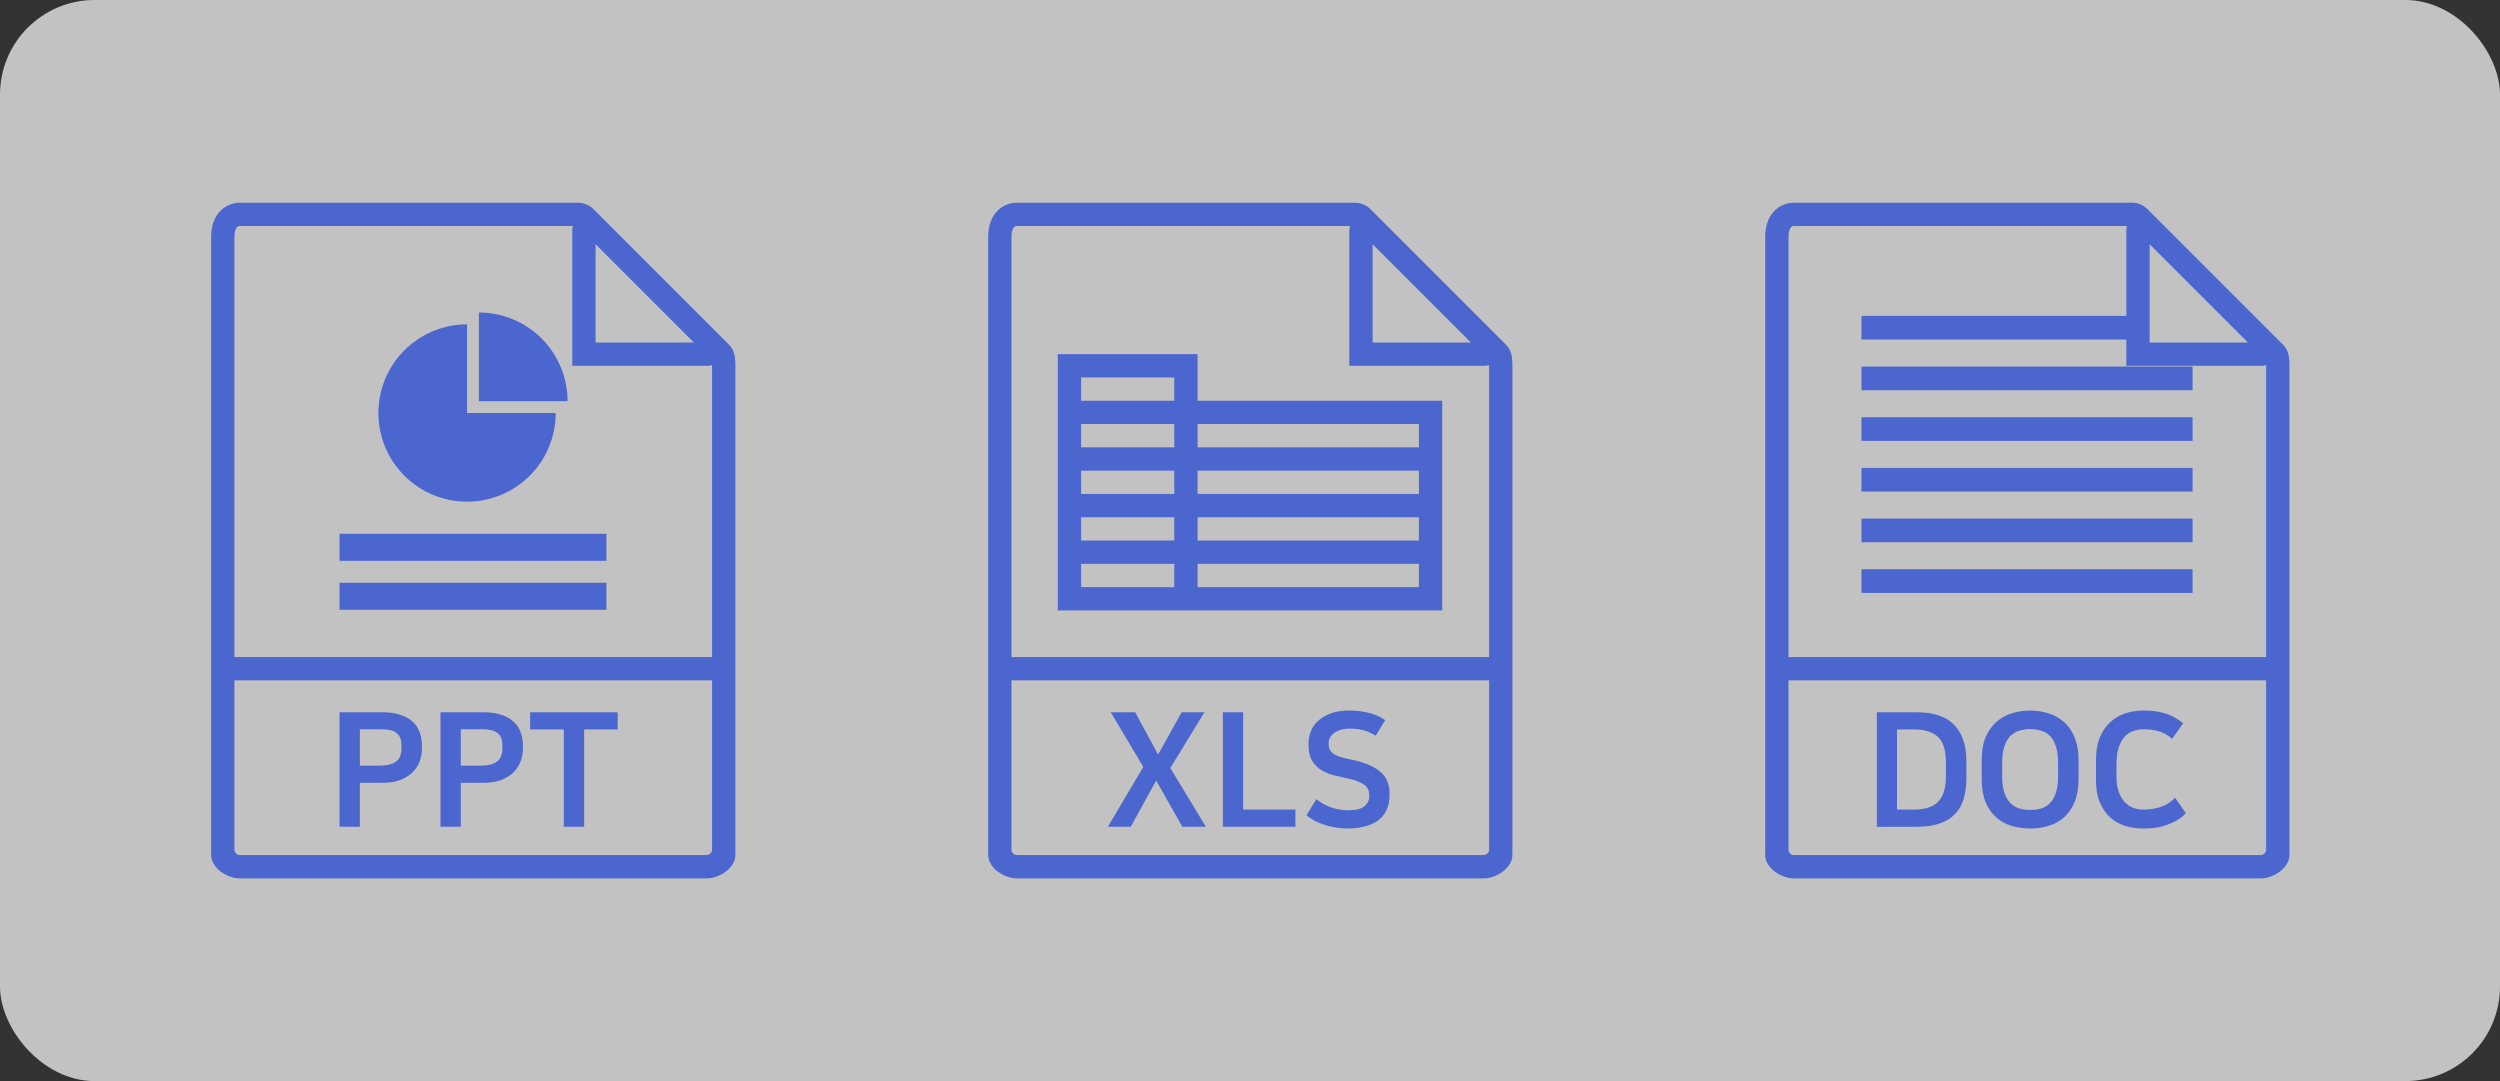 <svg width="370" height="160" viewBox="0 0 370 160" fill="none" xmlns="http://www.w3.org/2000/svg">
<rect x="0" y="0" width="370" height="160" fill="#333333" stroke="none"/>
<rect width="370" height="160" rx="14" fill="white" fill-opacity="0.7"/>
<path d="M107.888 51.012L106.559 49.683L89.153 32.278L87.824 30.948C87.222 30.347 86.388 30 85.534 30H35.497C33.452 30 31.25 31.579 31.25 35.045V97.241V125.753V126.552C31.25 127.995 32.702 129.402 34.419 129.845C34.505 129.867 34.588 129.9 34.678 129.917C34.947 129.971 35.221 130 35.497 130H104.59C104.866 130 105.14 129.971 105.409 129.917C105.498 129.9 105.581 129.867 105.667 129.845C107.384 129.402 108.836 127.995 108.836 126.552V125.753V97.241V54.1C108.836 52.778 108.678 51.802 107.888 51.012ZM102.69 50.69H88.147V36.147L102.69 50.69ZM35.497 126.552C35.374 126.552 35.264 126.507 35.155 126.467C34.886 126.34 34.698 126.071 34.698 125.753V100.69H105.388V125.753C105.388 126.071 105.2 126.338 104.931 126.467C104.822 126.507 104.712 126.552 104.59 126.552H35.497ZM34.698 97.241V35.045C34.698 34.671 34.755 33.448 35.497 33.448H84.798C84.741 33.666 84.698 33.89 84.698 34.122V54.138H104.714C104.947 54.138 105.169 54.095 105.386 54.038C105.386 54.064 105.388 54.074 105.388 54.1V97.241H34.698Z" fill="#4B66CE"/>
<path d="M50.251 105.418H56.643C57.661 105.418 58.531 105.543 59.252 105.794C59.988 106.029 60.591 106.366 61.061 106.804C61.531 107.227 61.876 107.737 62.095 108.332C62.33 108.927 62.447 109.57 62.447 110.259V110.752C62.447 111.442 62.33 112.1 62.095 112.726C61.86 113.337 61.5 113.878 61.014 114.348C60.528 114.802 59.925 115.17 59.205 115.452C58.484 115.719 57.63 115.852 56.643 115.852H53.259V122.361H50.251V105.418ZM53.259 107.932V113.314H56.243C57.23 113.314 58.006 113.126 58.57 112.75C59.134 112.374 59.416 111.692 59.416 110.705V110.282C59.416 109.812 59.346 109.429 59.205 109.131C59.063 108.833 58.86 108.598 58.593 108.426C58.343 108.238 58.037 108.113 57.677 108.05C57.317 107.972 56.925 107.932 56.502 107.932H53.259Z" fill="#4B66CE"/>
<path d="M65.191 105.418H71.583C72.601 105.418 73.471 105.543 74.191 105.794C74.928 106.029 75.531 106.366 76.001 106.804C76.471 107.227 76.816 107.737 77.035 108.332C77.27 108.927 77.387 109.57 77.387 110.259V110.752C77.387 111.442 77.27 112.1 77.035 112.726C76.8 113.337 76.44 113.878 75.954 114.348C75.468 114.802 74.865 115.17 74.144 115.452C73.424 115.719 72.57 115.852 71.583 115.852H68.199V122.361H65.191V105.418ZM68.199 107.932V113.314H71.183C72.17 113.314 72.946 113.126 73.51 112.75C74.074 112.374 74.356 111.692 74.356 110.705V110.282C74.356 109.812 74.285 109.429 74.144 109.131C74.003 108.833 73.8 108.598 73.533 108.426C73.283 108.238 72.977 108.113 72.617 108.05C72.257 107.972 71.865 107.932 71.442 107.932H68.199Z" fill="#4B66CE"/>
<path d="M91.411 105.418V107.956H86.452V122.361H83.444V107.956H78.462V105.418H91.411Z" fill="#4B66CE"/>
<path d="M82.25 61.125C82.25 63.721 81.48 66.258 80.038 68.417C78.596 70.575 76.546 72.257 74.148 73.251C71.749 74.244 69.11 74.504 66.564 73.998C64.018 73.491 61.68 72.241 59.844 70.406C58.009 68.57 56.759 66.232 56.252 63.686C55.746 61.14 56.006 58.501 56.999 56.102C57.992 53.704 59.675 51.654 61.833 50.212C63.992 48.77 66.529 48 69.125 48V61.125H82.25Z" fill="#4B66CE"/>
<path d="M70.875 46.25C72.599 46.25 74.305 46.59 75.898 47.249C77.49 47.909 78.937 48.876 80.156 50.094C81.374 51.313 82.341 52.76 83.001 54.352C83.66 55.945 84 57.651 84 59.375L70.875 59.375L70.875 46.25Z" fill="#4B66CE"/>
<path d="M50.25 79H89.75V83H50.25V79Z" fill="#4B66CE"/>
<path d="M50.25 86.25H89.75V90.25H50.25V86.25Z" fill="#4B66CE"/>
<g clip-path="url(#clip0_230_6398)">
<path d="M222.888 51.012L221.559 49.683L204.153 32.278L202.824 30.948C202.222 30.347 201.388 30 200.534 30H150.497C148.452 30 146.25 31.579 146.25 35.045V97.241V125.753V126.552C146.25 127.995 147.702 129.402 149.419 129.845C149.505 129.867 149.588 129.9 149.678 129.917C149.947 129.971 150.221 130 150.497 130H219.59C219.866 130 220.14 129.971 220.409 129.917C220.498 129.9 220.581 129.867 220.667 129.845C222.384 129.402 223.836 127.995 223.836 126.552V125.753V97.241V54.1C223.836 52.778 223.678 51.802 222.888 51.012ZM217.69 50.69H203.147V36.147L217.69 50.69ZM150.497 126.552C150.374 126.552 150.264 126.507 150.155 126.467C149.886 126.34 149.698 126.071 149.698 125.753V100.69H220.388V125.753C220.388 126.071 220.2 126.338 219.931 126.467C219.822 126.507 219.712 126.552 219.59 126.552H150.497ZM149.698 97.241V35.045C149.698 34.671 149.755 33.448 150.497 33.448H199.798C199.741 33.666 199.698 33.89 199.698 34.122V54.138H219.714C219.947 54.138 220.169 54.095 220.386 54.038C220.386 54.064 220.388 54.074 220.388 54.1V97.241H149.698Z" fill="#4B66CE"/>
<path d="M177.241 52.414H156.552V59.311V62.759V66.207V69.655V73.104V76.552V80V83.448V90.345H173.793H177.241H213.448V83.448V80V76.552V73.104V69.655V66.207V59.311H177.241V52.414ZM160 62.759H173.793V66.207H160V62.759ZM160 69.655H173.793V73.104H160V69.655ZM160 76.552H173.793V80H160V76.552ZM173.793 86.897H160V83.448H173.793V86.897ZM210 86.897H177.241V83.448H210V86.897ZM210 80H177.241V76.552H210V80ZM210 73.104H177.241V69.655H210V73.104ZM210 62.759V66.207H177.241V62.759H210ZM160 59.311V55.862H173.793V59.311H160Z" fill="#4B66CE"/>
<path d="M173.204 113.665L178.468 122.36H174.99L171.113 115.522L167.353 122.36H163.969L169.209 113.501L164.392 105.417H168.011L171.395 111.668L174.896 105.417H178.257L173.204 113.665Z" fill="#4B66CE"/>
<path d="M183.989 105.417V119.822H191.721V122.36H180.981V105.417H183.989Z" fill="#4B66CE"/>
<path d="M199.561 119.916C200.642 119.916 201.425 119.728 201.911 119.352C202.397 118.961 202.639 118.475 202.639 117.895V117.637C202.639 116.947 202.381 116.438 201.864 116.109C201.363 115.765 200.626 115.483 199.655 115.263C198.95 115.107 198.237 114.942 197.516 114.77C196.811 114.597 196.169 114.339 195.589 113.994C195.025 113.65 194.563 113.187 194.203 112.608C193.843 112.012 193.662 111.221 193.662 110.234V109.929C193.662 109.412 193.764 108.879 193.968 108.331C194.172 107.767 194.508 107.25 194.978 106.78C195.448 106.31 196.067 105.926 196.835 105.628C197.618 105.315 198.582 105.158 199.725 105.158C200.665 105.158 201.566 105.26 202.428 105.464C203.29 105.652 204.151 106.02 205.013 106.568L203.603 108.895C202.914 108.456 202.271 108.174 201.676 108.049C201.081 107.908 200.446 107.837 199.772 107.837C199.24 107.837 198.778 107.9 198.386 108.025C197.994 108.151 197.665 108.315 197.399 108.519C197.148 108.722 196.96 108.942 196.835 109.177C196.71 109.412 196.647 109.647 196.647 109.882V110.164C196.647 110.571 196.741 110.9 196.929 111.151C197.133 111.401 197.399 111.613 197.728 111.785C198.057 111.942 198.441 112.075 198.879 112.185C199.334 112.279 199.812 112.381 200.313 112.49C201.316 112.71 202.154 112.984 202.827 113.313C203.517 113.626 204.065 113.986 204.472 114.394C204.895 114.801 205.193 115.255 205.365 115.757C205.553 116.242 205.647 116.775 205.647 117.355V117.66C205.647 118.6 205.475 119.391 205.13 120.034C204.801 120.66 204.347 121.17 203.767 121.561C203.188 121.937 202.522 122.204 201.77 122.36C201.018 122.533 200.235 122.619 199.42 122.619C198.809 122.619 198.206 122.564 197.61 122.454C197.031 122.36 196.482 122.227 195.965 122.055C195.448 121.882 194.963 121.679 194.508 121.444C194.07 121.193 193.686 120.935 193.357 120.668L194.814 118.271C195.331 118.71 195.997 119.094 196.811 119.423C197.626 119.752 198.543 119.916 199.561 119.916Z" fill="#4B66CE"/>
</g>
<g clip-path="url(#clip1_230_6398)">
<path d="M337.888 51.012L336.559 49.683L319.153 32.278L317.824 30.948C317.222 30.347 316.388 30 315.534 30H265.497C263.452 30 261.25 31.579 261.25 35.045V97.241V125.753V126.552C261.25 127.995 262.702 129.402 264.419 129.845C264.505 129.867 264.588 129.9 264.678 129.917C264.947 129.971 265.221 130 265.497 130H334.59C334.866 130 335.14 129.971 335.409 129.917C335.498 129.9 335.581 129.867 335.667 129.845C337.384 129.402 338.836 127.995 338.836 126.552V125.753V97.241V54.1C338.836 52.778 338.678 51.802 337.888 51.012ZM332.69 50.69H318.147V36.147L332.69 50.69ZM265.497 126.552C265.374 126.552 265.264 126.507 265.155 126.467C264.886 126.34 264.698 126.071 264.698 125.753V100.69H335.388V125.753C335.388 126.071 335.2 126.338 334.931 126.467C334.822 126.507 334.712 126.552 334.59 126.552H265.497ZM264.698 97.241V35.045C264.698 34.671 264.755 33.448 265.497 33.448H314.798C314.741 33.666 314.698 33.89 314.698 34.122V54.138H334.714C334.947 54.138 335.169 54.095 335.386 54.038C335.386 54.064 335.388 54.074 335.388 54.1V97.241H264.698Z" fill="#4B66CE"/>
<path d="M283.67 105.419C286.192 105.419 288.049 106.045 289.239 107.299C290.43 108.536 291.025 110.33 291.025 112.68V115.101C291.025 116.276 290.892 117.317 290.626 118.226C290.36 119.119 289.929 119.871 289.333 120.482C288.754 121.093 288.002 121.555 287.077 121.869C286.153 122.198 285.033 122.362 283.717 122.362H277.771V105.419H283.67ZM280.756 119.824H283.27C284.022 119.824 284.688 119.738 285.268 119.566C285.863 119.393 286.357 119.119 286.748 118.743C287.156 118.367 287.461 117.874 287.665 117.263C287.884 116.636 287.994 115.876 287.994 114.983V112.798C287.994 111.012 287.594 109.758 286.795 109.038C286.012 108.317 284.837 107.957 283.27 107.957H280.756V119.824Z" fill="#4B66CE"/>
<path d="M300.461 105.16C301.417 105.16 302.326 105.301 303.187 105.583C304.065 105.849 304.832 106.28 305.49 106.876C306.148 107.455 306.665 108.207 307.041 109.132C307.433 110.056 307.629 111.176 307.629 112.492V115.289C307.629 116.62 307.433 117.756 307.041 118.696C306.665 119.62 306.148 120.372 305.49 120.952C304.848 121.532 304.088 121.955 303.211 122.221C302.349 122.487 301.433 122.621 300.461 122.621C299.49 122.621 298.566 122.487 297.688 122.221C296.827 121.955 296.067 121.532 295.409 120.952C294.766 120.372 294.249 119.62 293.858 118.696C293.482 117.756 293.294 116.62 293.294 115.289V112.492C293.294 111.176 293.482 110.056 293.858 109.132C294.249 108.207 294.774 107.455 295.432 106.876C296.09 106.28 296.85 105.849 297.712 105.583C298.589 105.301 299.506 105.16 300.461 105.16ZM300.461 119.871C301.041 119.871 301.581 119.801 302.083 119.66C302.584 119.503 303.023 119.237 303.399 118.861C303.775 118.485 304.065 117.975 304.268 117.333C304.488 116.691 304.597 115.884 304.597 114.913V112.868C304.597 111.897 304.488 111.09 304.268 110.448C304.065 109.805 303.775 109.296 303.399 108.92C303.023 108.544 302.584 108.286 302.083 108.145C301.581 107.988 301.041 107.91 300.461 107.91C299.897 107.91 299.365 107.988 298.863 108.145C298.362 108.286 297.923 108.544 297.547 108.92C297.171 109.296 296.874 109.805 296.654 110.448C296.435 111.09 296.325 111.897 296.325 112.868V114.913C296.325 115.884 296.435 116.691 296.654 117.333C296.874 117.975 297.171 118.485 297.547 118.861C297.923 119.237 298.362 119.503 298.863 119.66C299.365 119.801 299.897 119.871 300.461 119.871Z" fill="#4B66CE"/>
<path d="M317.281 105.16C318.472 105.16 319.521 105.301 320.43 105.583C321.354 105.865 322.247 106.351 323.109 107.04L321.487 109.343C320.798 108.763 320.117 108.387 319.443 108.215C318.769 108.027 318.049 107.933 317.281 107.933C316.78 107.933 316.286 108.011 315.8 108.168C315.315 108.309 314.884 108.575 314.508 108.967C314.132 109.359 313.826 109.891 313.591 110.565C313.356 111.239 313.239 112.1 313.239 113.15V114.889C313.239 115.782 313.349 116.542 313.568 117.169C313.787 117.795 314.077 118.304 314.437 118.696C314.813 119.088 315.244 119.378 315.73 119.566C316.216 119.738 316.725 119.824 317.257 119.824C318.041 119.824 318.84 119.707 319.654 119.472C320.485 119.221 321.237 118.751 321.91 118.062L323.508 120.365C323.007 120.866 322.474 121.265 321.91 121.563C321.362 121.845 320.814 122.064 320.265 122.221C319.717 122.393 319.177 122.503 318.644 122.55C318.111 122.597 317.61 122.621 317.14 122.621C316.216 122.621 315.33 122.487 314.484 122.221C313.654 121.955 312.918 121.532 312.275 120.952C311.649 120.372 311.147 119.636 310.771 118.743C310.395 117.85 310.207 116.769 310.207 115.5V112.469C310.207 111.2 310.388 110.111 310.748 109.202C311.124 108.278 311.633 107.518 312.275 106.923C312.918 106.312 313.662 105.865 314.508 105.583C315.37 105.301 316.294 105.16 317.281 105.16Z" fill="#4B66CE"/>
<path d="M275.5 54.25H324.5V57.75H275.5V54.25Z" fill="#4B66CE"/>
<path d="M275.5 46.75H316.5V50.25H275.5V46.75Z" fill="#4B66CE"/>
<path d="M275.5 69.25H324.5V72.75H275.5V69.25Z" fill="#4B66CE"/>
<path d="M275.5 61.75H324.5V65.25H275.5V61.75Z" fill="#4B66CE"/>
<path d="M275.5 76.75H324.5V80.25H275.5V76.75Z" fill="#4B66CE"/>
<path d="M275.5 84.25H324.5V87.75H275.5V84.25Z" fill="#4B66CE"/>
</g>
<defs>
<clipPath id="clip0_230_6398">
<rect width="100" height="100" fill="white" transform="translate(135 30)"/>
</clipPath>
<clipPath id="clip1_230_6398">
<rect width="100" height="100" fill="white" transform="translate(250 30)"/>
</clipPath>
</defs>
</svg>
